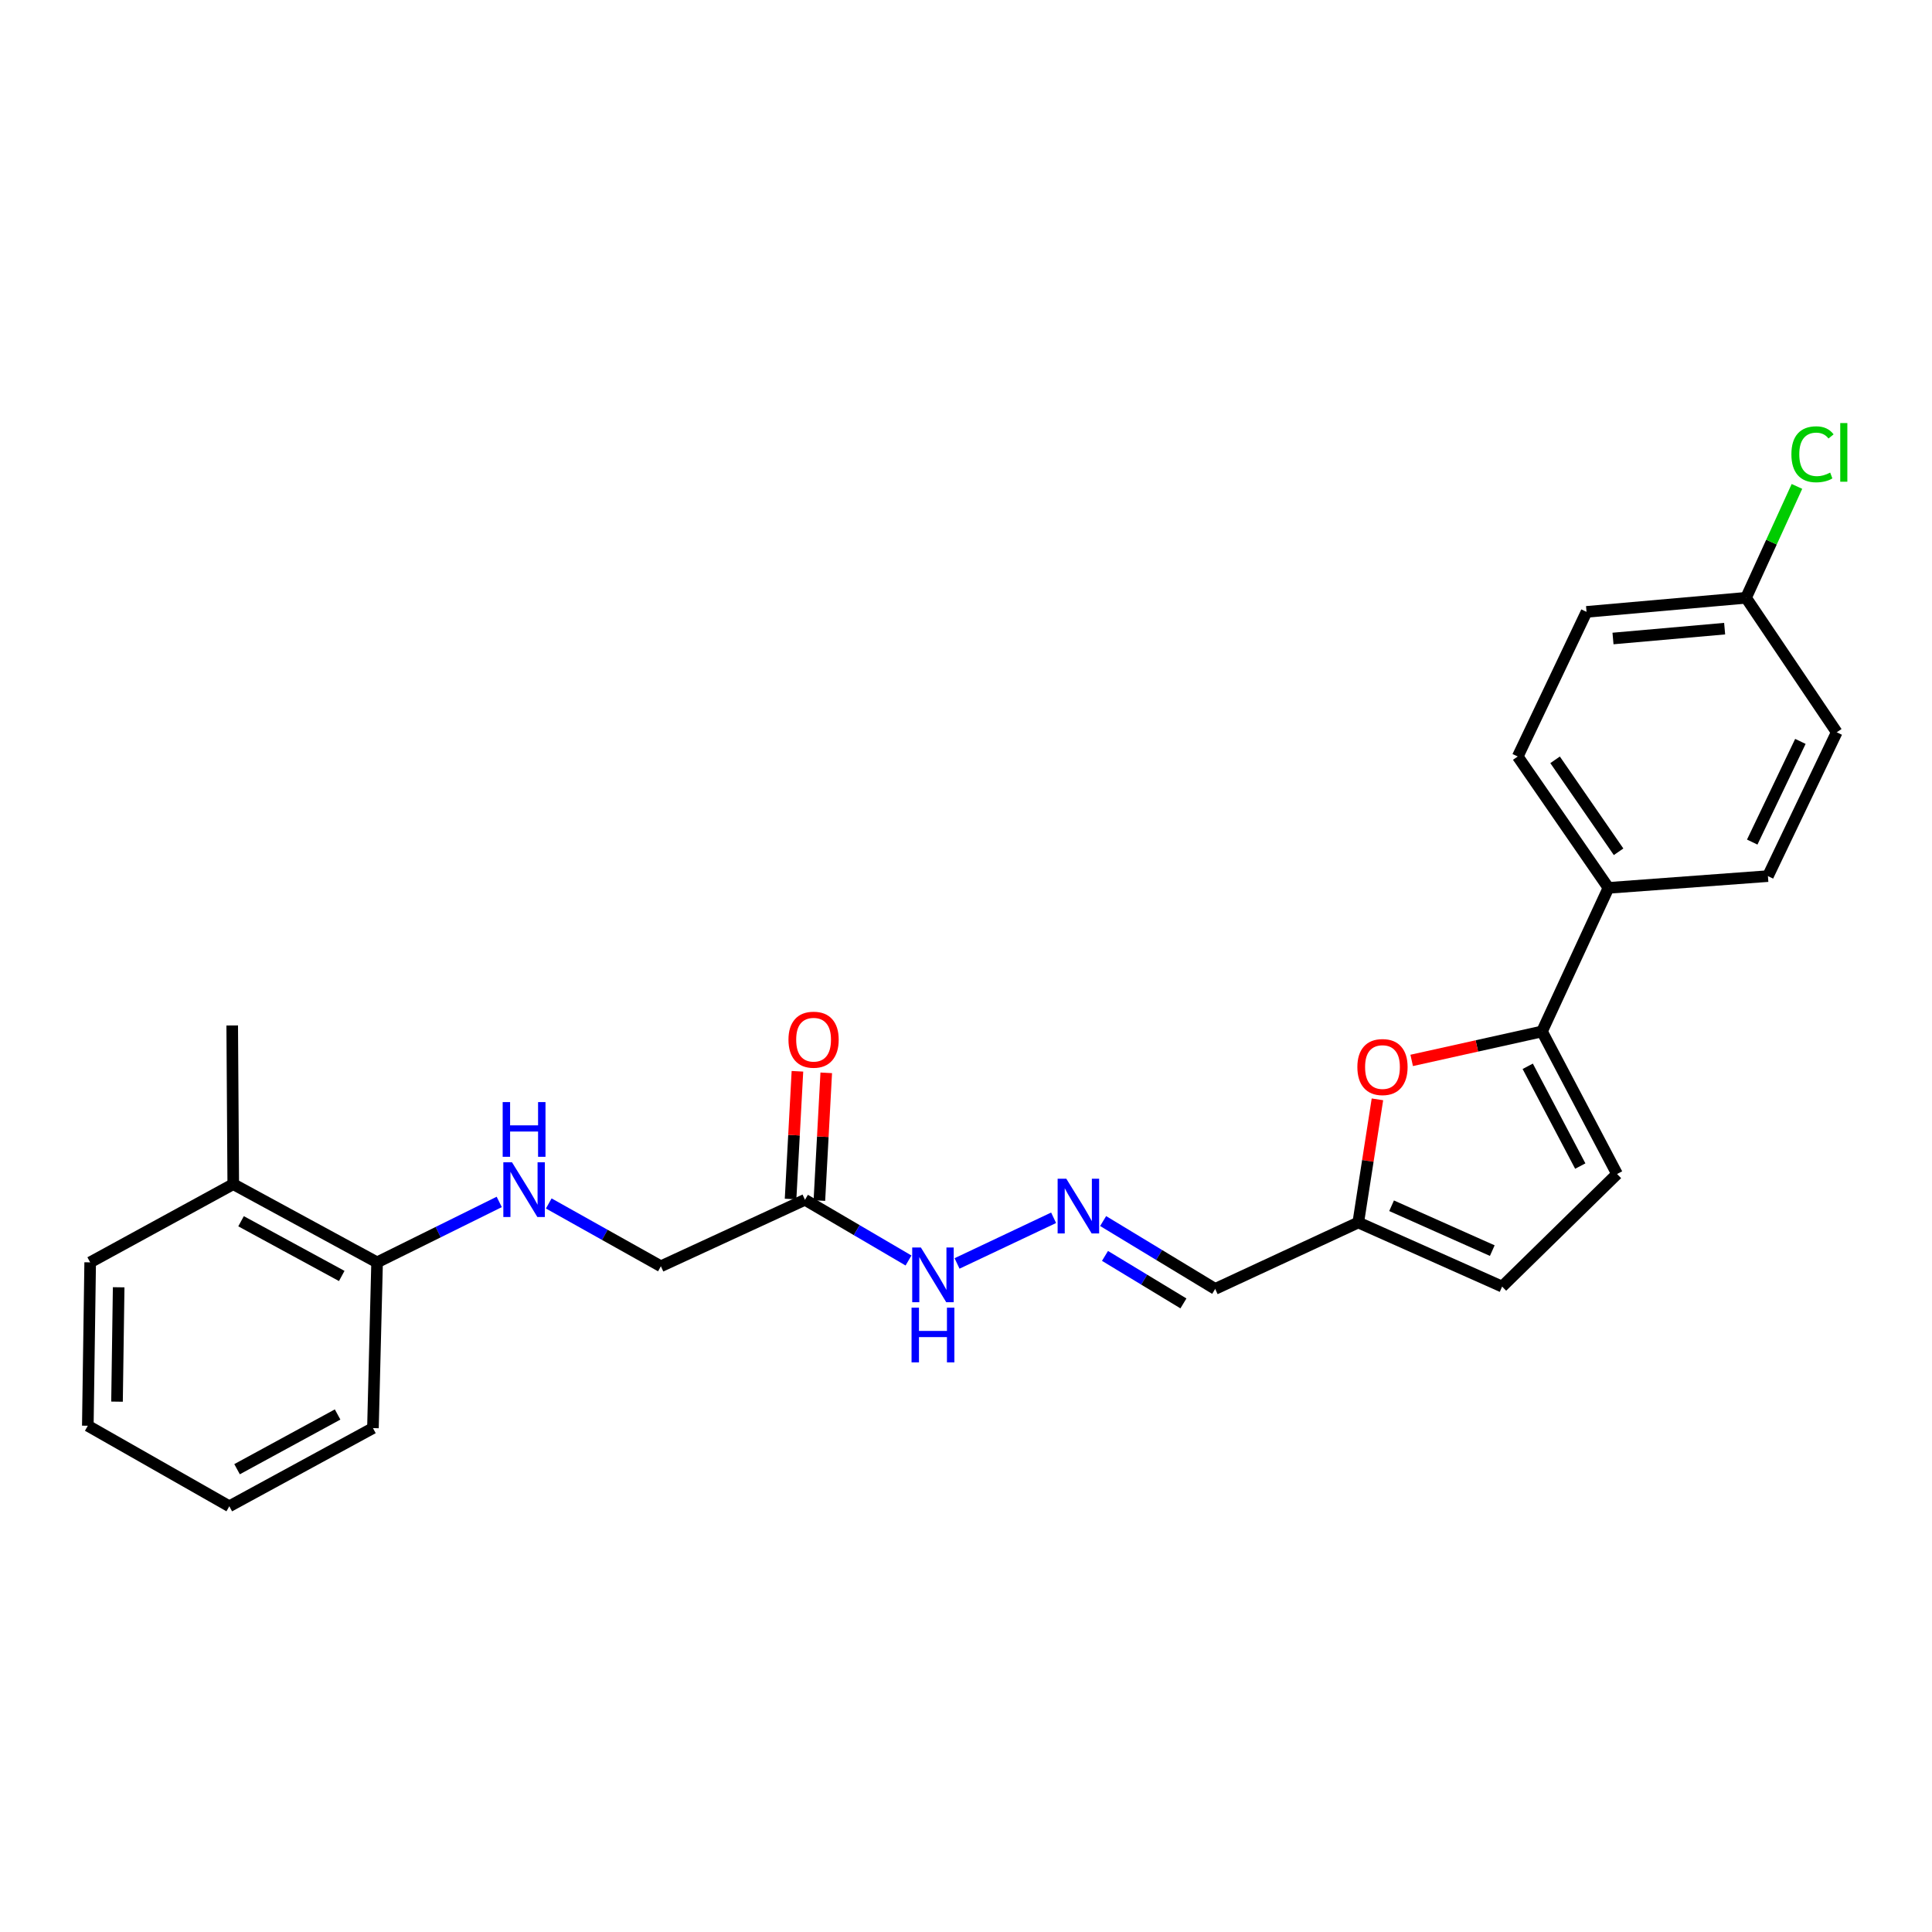 <?xml version='1.0' encoding='iso-8859-1'?>
<svg version='1.1' baseProfile='full'
              xmlns='http://www.w3.org/2000/svg'
                      xmlns:rdkit='http://www.rdkit.org/xml'
                      xmlns:xlink='http://www.w3.org/1999/xlink'
                  xml:space='preserve'
width='1000px' height='1000px' viewBox='0 0 1000 1000'>
<!-- END OF HEADER -->
<rect style='opacity:1.0;fill:#FFFFFF;stroke:none' width='1000' height='1000' x='0' y='0'> </rect>
<path class='bond-0' d='M 798.134,533.887 L 764.409,541.376' style='fill:none;fill-rule:evenodd;stroke:#000000;stroke-width:6px;stroke-linecap:butt;stroke-linejoin:miter;stroke-opacity:1' />
<path class='bond-0' d='M 764.409,541.376 L 730.685,548.865' style='fill:none;fill-rule:evenodd;stroke:#FF0000;stroke-width:6px;stroke-linecap:butt;stroke-linejoin:miter;stroke-opacity:1' />
<path class='bond-1' d='M 798.134,533.887 L 836.984,607.664' style='fill:none;fill-rule:evenodd;stroke:#000000;stroke-width:6px;stroke-linecap:butt;stroke-linejoin:miter;stroke-opacity:1' />
<path class='bond-1' d='M 790.748,551.911 L 817.944,603.555' style='fill:none;fill-rule:evenodd;stroke:#000000;stroke-width:6px;stroke-linecap:butt;stroke-linejoin:miter;stroke-opacity:1' />
<path class='bond-6' d='M 798.134,533.887 L 832.529,459.562' style='fill:none;fill-rule:evenodd;stroke:#000000;stroke-width:6px;stroke-linecap:butt;stroke-linejoin:miter;stroke-opacity:1' />
<path class='bond-2' d='M 712.956,569.019 L 707.996,600.889' style='fill:none;fill-rule:evenodd;stroke:#FF0000;stroke-width:6px;stroke-linecap:butt;stroke-linejoin:miter;stroke-opacity:1' />
<path class='bond-2' d='M 707.996,600.889 L 703.036,632.759' style='fill:none;fill-rule:evenodd;stroke:#000000;stroke-width:6px;stroke-linecap:butt;stroke-linejoin:miter;stroke-opacity:1' />
<path class='bond-5' d='M 836.984,607.664 L 777.493,665.935' style='fill:none;fill-rule:evenodd;stroke:#000000;stroke-width:6px;stroke-linecap:butt;stroke-linejoin:miter;stroke-opacity:1' />
<path class='bond-8' d='M 703.036,632.759 L 628.976,667.138' style='fill:none;fill-rule:evenodd;stroke:#000000;stroke-width:6px;stroke-linecap:butt;stroke-linejoin:miter;stroke-opacity:1' />
<path class='bond-25' d='M 703.036,632.759 L 777.493,665.935' style='fill:none;fill-rule:evenodd;stroke:#000000;stroke-width:6px;stroke-linecap:butt;stroke-linejoin:miter;stroke-opacity:1' />
<path class='bond-25' d='M 720.282,624.096 L 772.402,647.319' style='fill:none;fill-rule:evenodd;stroke:#000000;stroke-width:6px;stroke-linecap:butt;stroke-linejoin:miter;stroke-opacity:1' />
<path class='bond-3' d='M 416.655,621.012 L 443.447,636.722' style='fill:none;fill-rule:evenodd;stroke:#000000;stroke-width:6px;stroke-linecap:butt;stroke-linejoin:miter;stroke-opacity:1' />
<path class='bond-3' d='M 443.447,636.722 L 470.239,652.431' style='fill:none;fill-rule:evenodd;stroke:#0000FF;stroke-width:6px;stroke-linecap:butt;stroke-linejoin:miter;stroke-opacity:1' />
<path class='bond-11' d='M 424.11,621.413 L 425.886,588.355' style='fill:none;fill-rule:evenodd;stroke:#000000;stroke-width:6px;stroke-linecap:butt;stroke-linejoin:miter;stroke-opacity:1' />
<path class='bond-11' d='M 425.886,588.355 L 427.661,555.297' style='fill:none;fill-rule:evenodd;stroke:#FF0000;stroke-width:6px;stroke-linecap:butt;stroke-linejoin:miter;stroke-opacity:1' />
<path class='bond-11' d='M 409.199,620.612 L 410.974,587.554' style='fill:none;fill-rule:evenodd;stroke:#000000;stroke-width:6px;stroke-linecap:butt;stroke-linejoin:miter;stroke-opacity:1' />
<path class='bond-11' d='M 410.974,587.554 L 412.75,554.496' style='fill:none;fill-rule:evenodd;stroke:#FF0000;stroke-width:6px;stroke-linecap:butt;stroke-linejoin:miter;stroke-opacity:1' />
<path class='bond-12' d='M 416.655,621.012 L 342.073,655.416' style='fill:none;fill-rule:evenodd;stroke:#000000;stroke-width:6px;stroke-linecap:butt;stroke-linejoin:miter;stroke-opacity:1' />
<path class='bond-4' d='M 570.979,632.014 L 599.978,649.576' style='fill:none;fill-rule:evenodd;stroke:#0000FF;stroke-width:6px;stroke-linecap:butt;stroke-linejoin:miter;stroke-opacity:1' />
<path class='bond-4' d='M 599.978,649.576 L 628.976,667.138' style='fill:none;fill-rule:evenodd;stroke:#000000;stroke-width:6px;stroke-linecap:butt;stroke-linejoin:miter;stroke-opacity:1' />
<path class='bond-4' d='M 571.943,650.055 L 592.242,662.349' style='fill:none;fill-rule:evenodd;stroke:#0000FF;stroke-width:6px;stroke-linecap:butt;stroke-linejoin:miter;stroke-opacity:1' />
<path class='bond-4' d='M 592.242,662.349 L 612.541,674.643' style='fill:none;fill-rule:evenodd;stroke:#000000;stroke-width:6px;stroke-linecap:butt;stroke-linejoin:miter;stroke-opacity:1' />
<path class='bond-9' d='M 545.348,630.32 L 495.366,653.958' style='fill:none;fill-rule:evenodd;stroke:#0000FF;stroke-width:6px;stroke-linecap:butt;stroke-linejoin:miter;stroke-opacity:1' />
<path class='bond-14' d='M 832.529,459.562 L 785.582,391.567' style='fill:none;fill-rule:evenodd;stroke:#000000;stroke-width:6px;stroke-linecap:butt;stroke-linejoin:miter;stroke-opacity:1' />
<path class='bond-14' d='M 837.775,440.878 L 804.912,393.282' style='fill:none;fill-rule:evenodd;stroke:#000000;stroke-width:6px;stroke-linecap:butt;stroke-linejoin:miter;stroke-opacity:1' />
<path class='bond-15' d='M 832.529,459.562 L 915.075,453.473' style='fill:none;fill-rule:evenodd;stroke:#000000;stroke-width:6px;stroke-linecap:butt;stroke-linejoin:miter;stroke-opacity:1' />
<path class='bond-7' d='M 284.035,622.905 L 313.054,639.161' style='fill:none;fill-rule:evenodd;stroke:#0000FF;stroke-width:6px;stroke-linecap:butt;stroke-linejoin:miter;stroke-opacity:1' />
<path class='bond-7' d='M 313.054,639.161 L 342.073,655.416' style='fill:none;fill-rule:evenodd;stroke:#000000;stroke-width:6px;stroke-linecap:butt;stroke-linejoin:miter;stroke-opacity:1' />
<path class='bond-10' d='M 258.404,622.115 L 226.793,637.754' style='fill:none;fill-rule:evenodd;stroke:#0000FF;stroke-width:6px;stroke-linecap:butt;stroke-linejoin:miter;stroke-opacity:1' />
<path class='bond-10' d='M 226.793,637.754 L 195.182,653.392' style='fill:none;fill-rule:evenodd;stroke:#000000;stroke-width:6px;stroke-linecap:butt;stroke-linejoin:miter;stroke-opacity:1' />
<path class='bond-13' d='M 195.182,653.392 L 120.733,612.923' style='fill:none;fill-rule:evenodd;stroke:#000000;stroke-width:6px;stroke-linecap:butt;stroke-linejoin:miter;stroke-opacity:1' />
<path class='bond-13' d='M 176.883,660.441 L 124.769,632.114' style='fill:none;fill-rule:evenodd;stroke:#000000;stroke-width:6px;stroke-linecap:butt;stroke-linejoin:miter;stroke-opacity:1' />
<path class='bond-20' d='M 195.182,653.392 L 193.034,739.182' style='fill:none;fill-rule:evenodd;stroke:#000000;stroke-width:6px;stroke-linecap:butt;stroke-linejoin:miter;stroke-opacity:1' />
<path class='bond-21' d='M 120.733,612.923 L 120.194,530.776' style='fill:none;fill-rule:evenodd;stroke:#000000;stroke-width:6px;stroke-linecap:butt;stroke-linejoin:miter;stroke-opacity:1' />
<path class='bond-22' d='M 120.733,612.923 L 46.674,653.392' style='fill:none;fill-rule:evenodd;stroke:#000000;stroke-width:6px;stroke-linecap:butt;stroke-linejoin:miter;stroke-opacity:1' />
<path class='bond-18' d='M 785.582,391.567 L 821.188,316.703' style='fill:none;fill-rule:evenodd;stroke:#000000;stroke-width:6px;stroke-linecap:butt;stroke-linejoin:miter;stroke-opacity:1' />
<path class='bond-17' d='M 915.075,453.473 L 950.69,379.024' style='fill:none;fill-rule:evenodd;stroke:#000000;stroke-width:6px;stroke-linecap:butt;stroke-linejoin:miter;stroke-opacity:1' />
<path class='bond-17' d='M 906.947,435.861 L 931.877,383.747' style='fill:none;fill-rule:evenodd;stroke:#000000;stroke-width:6px;stroke-linecap:butt;stroke-linejoin:miter;stroke-opacity:1' />
<path class='bond-16' d='M 903.743,309.419 L 950.69,379.024' style='fill:none;fill-rule:evenodd;stroke:#000000;stroke-width:6px;stroke-linecap:butt;stroke-linejoin:miter;stroke-opacity:1' />
<path class='bond-19' d='M 903.743,309.419 L 916.92,280.593' style='fill:none;fill-rule:evenodd;stroke:#000000;stroke-width:6px;stroke-linecap:butt;stroke-linejoin:miter;stroke-opacity:1' />
<path class='bond-19' d='M 916.92,280.593 L 930.097,251.766' style='fill:none;fill-rule:evenodd;stroke:#00CC00;stroke-width:6px;stroke-linecap:butt;stroke-linejoin:miter;stroke-opacity:1' />
<path class='bond-26' d='M 903.743,309.419 L 821.188,316.703' style='fill:none;fill-rule:evenodd;stroke:#000000;stroke-width:6px;stroke-linecap:butt;stroke-linejoin:miter;stroke-opacity:1' />
<path class='bond-26' d='M 892.672,325.387 L 834.884,330.486' style='fill:none;fill-rule:evenodd;stroke:#000000;stroke-width:6px;stroke-linecap:butt;stroke-linejoin:miter;stroke-opacity:1' />
<path class='bond-24' d='M 193.034,739.182 L 118.692,779.642' style='fill:none;fill-rule:evenodd;stroke:#000000;stroke-width:6px;stroke-linecap:butt;stroke-linejoin:miter;stroke-opacity:1' />
<path class='bond-24' d='M 174.744,732.134 L 122.705,760.456' style='fill:none;fill-rule:evenodd;stroke:#000000;stroke-width:6px;stroke-linecap:butt;stroke-linejoin:miter;stroke-opacity:1' />
<path class='bond-27' d='M 46.674,653.392 L 45.455,737.962' style='fill:none;fill-rule:evenodd;stroke:#000000;stroke-width:6px;stroke-linecap:butt;stroke-linejoin:miter;stroke-opacity:1' />
<path class='bond-27' d='M 61.422,666.293 L 60.569,725.492' style='fill:none;fill-rule:evenodd;stroke:#000000;stroke-width:6px;stroke-linecap:butt;stroke-linejoin:miter;stroke-opacity:1' />
<path class='bond-23' d='M 45.455,737.962 L 118.692,779.642' style='fill:none;fill-rule:evenodd;stroke:#000000;stroke-width:6px;stroke-linecap:butt;stroke-linejoin:miter;stroke-opacity:1' />
<path  class='atom-1' d='M 702.571 552.301
Q 702.571 545.501, 705.931 541.701
Q 709.291 537.901, 715.571 537.901
Q 721.851 537.901, 725.211 541.701
Q 728.571 545.501, 728.571 552.301
Q 728.571 559.181, 725.171 563.101
Q 721.771 566.981, 715.571 566.981
Q 709.331 566.981, 705.931 563.101
Q 702.571 559.221, 702.571 552.301
M 715.571 563.781
Q 719.891 563.781, 722.211 560.901
Q 724.571 557.981, 724.571 552.301
Q 724.571 546.741, 722.211 543.941
Q 719.891 541.101, 715.571 541.101
Q 711.251 541.101, 708.891 543.901
Q 706.571 546.701, 706.571 552.301
Q 706.571 558.021, 708.891 560.901
Q 711.251 563.781, 715.571 563.781
' fill='#FF0000'/>
<path  class='atom-5' d='M 551.909 610.096
L 561.189 625.096
Q 562.109 626.576, 563.589 629.256
Q 565.069 631.936, 565.149 632.096
L 565.149 610.096
L 568.909 610.096
L 568.909 638.416
L 565.029 638.416
L 555.069 622.016
Q 553.909 620.096, 552.669 617.896
Q 551.469 615.696, 551.109 615.016
L 551.109 638.416
L 547.429 638.416
L 547.429 610.096
L 551.909 610.096
' fill='#0000FF'/>
<path  class='atom-8' d='M 265.006 601.592
L 274.286 616.592
Q 275.206 618.072, 276.686 620.752
Q 278.166 623.432, 278.246 623.592
L 278.246 601.592
L 282.006 601.592
L 282.006 629.912
L 278.126 629.912
L 268.166 613.512
Q 267.006 611.592, 265.766 609.392
Q 264.566 607.192, 264.206 606.512
L 264.206 629.912
L 260.526 629.912
L 260.526 601.592
L 265.006 601.592
' fill='#0000FF'/>
<path  class='atom-8' d='M 260.186 570.44
L 264.026 570.44
L 264.026 582.48
L 278.506 582.48
L 278.506 570.44
L 282.346 570.44
L 282.346 598.76
L 278.506 598.76
L 278.506 585.68
L 264.026 585.68
L 264.026 598.76
L 260.186 598.76
L 260.186 570.44
' fill='#0000FF'/>
<path  class='atom-10' d='M 476.639 645.694
L 485.919 660.694
Q 486.839 662.174, 488.319 664.854
Q 489.799 667.534, 489.879 667.694
L 489.879 645.694
L 493.639 645.694
L 493.639 674.014
L 489.759 674.014
L 479.799 657.614
Q 478.639 655.694, 477.399 653.494
Q 476.199 651.294, 475.839 650.614
L 475.839 674.014
L 472.159 674.014
L 472.159 645.694
L 476.639 645.694
' fill='#0000FF'/>
<path  class='atom-10' d='M 471.819 676.846
L 475.659 676.846
L 475.659 688.886
L 490.139 688.886
L 490.139 676.846
L 493.979 676.846
L 493.979 705.166
L 490.139 705.166
L 490.139 692.086
L 475.659 692.086
L 475.659 705.166
L 471.819 705.166
L 471.819 676.846
' fill='#0000FF'/>
<path  class='atom-12' d='M 408.11 538.14
Q 408.11 531.34, 411.47 527.54
Q 414.83 523.74, 421.11 523.74
Q 427.39 523.74, 430.75 527.54
Q 434.11 531.34, 434.11 538.14
Q 434.11 545.02, 430.71 548.94
Q 427.31 552.82, 421.11 552.82
Q 414.87 552.82, 411.47 548.94
Q 408.11 545.06, 408.11 538.14
M 421.11 549.62
Q 425.43 549.62, 427.75 546.74
Q 430.11 543.82, 430.11 538.14
Q 430.11 532.58, 427.75 529.78
Q 425.43 526.94, 421.11 526.94
Q 416.79 526.94, 414.43 529.74
Q 412.11 532.54, 412.11 538.14
Q 412.11 543.86, 414.43 546.74
Q 416.79 549.62, 421.11 549.62
' fill='#FF0000'/>
<path  class='atom-20' d='M 927.227 235.137
Q 927.227 228.097, 930.507 224.417
Q 933.827 220.697, 940.107 220.697
Q 945.947 220.697, 949.067 224.817
L 946.427 226.977
Q 944.147 223.977, 940.107 223.977
Q 935.827 223.977, 933.547 226.857
Q 931.307 229.697, 931.307 235.137
Q 931.307 240.737, 933.627 243.617
Q 935.987 246.497, 940.547 246.497
Q 943.667 246.497, 947.307 244.617
L 948.427 247.617
Q 946.947 248.577, 944.707 249.137
Q 942.467 249.697, 939.987 249.697
Q 933.827 249.697, 930.507 245.937
Q 927.227 242.177, 927.227 235.137
' fill='#00CC00'/>
<path  class='atom-20' d='M 952.507 218.977
L 956.187 218.977
L 956.187 249.337
L 952.507 249.337
L 952.507 218.977
' fill='#00CC00'/>
</svg>

